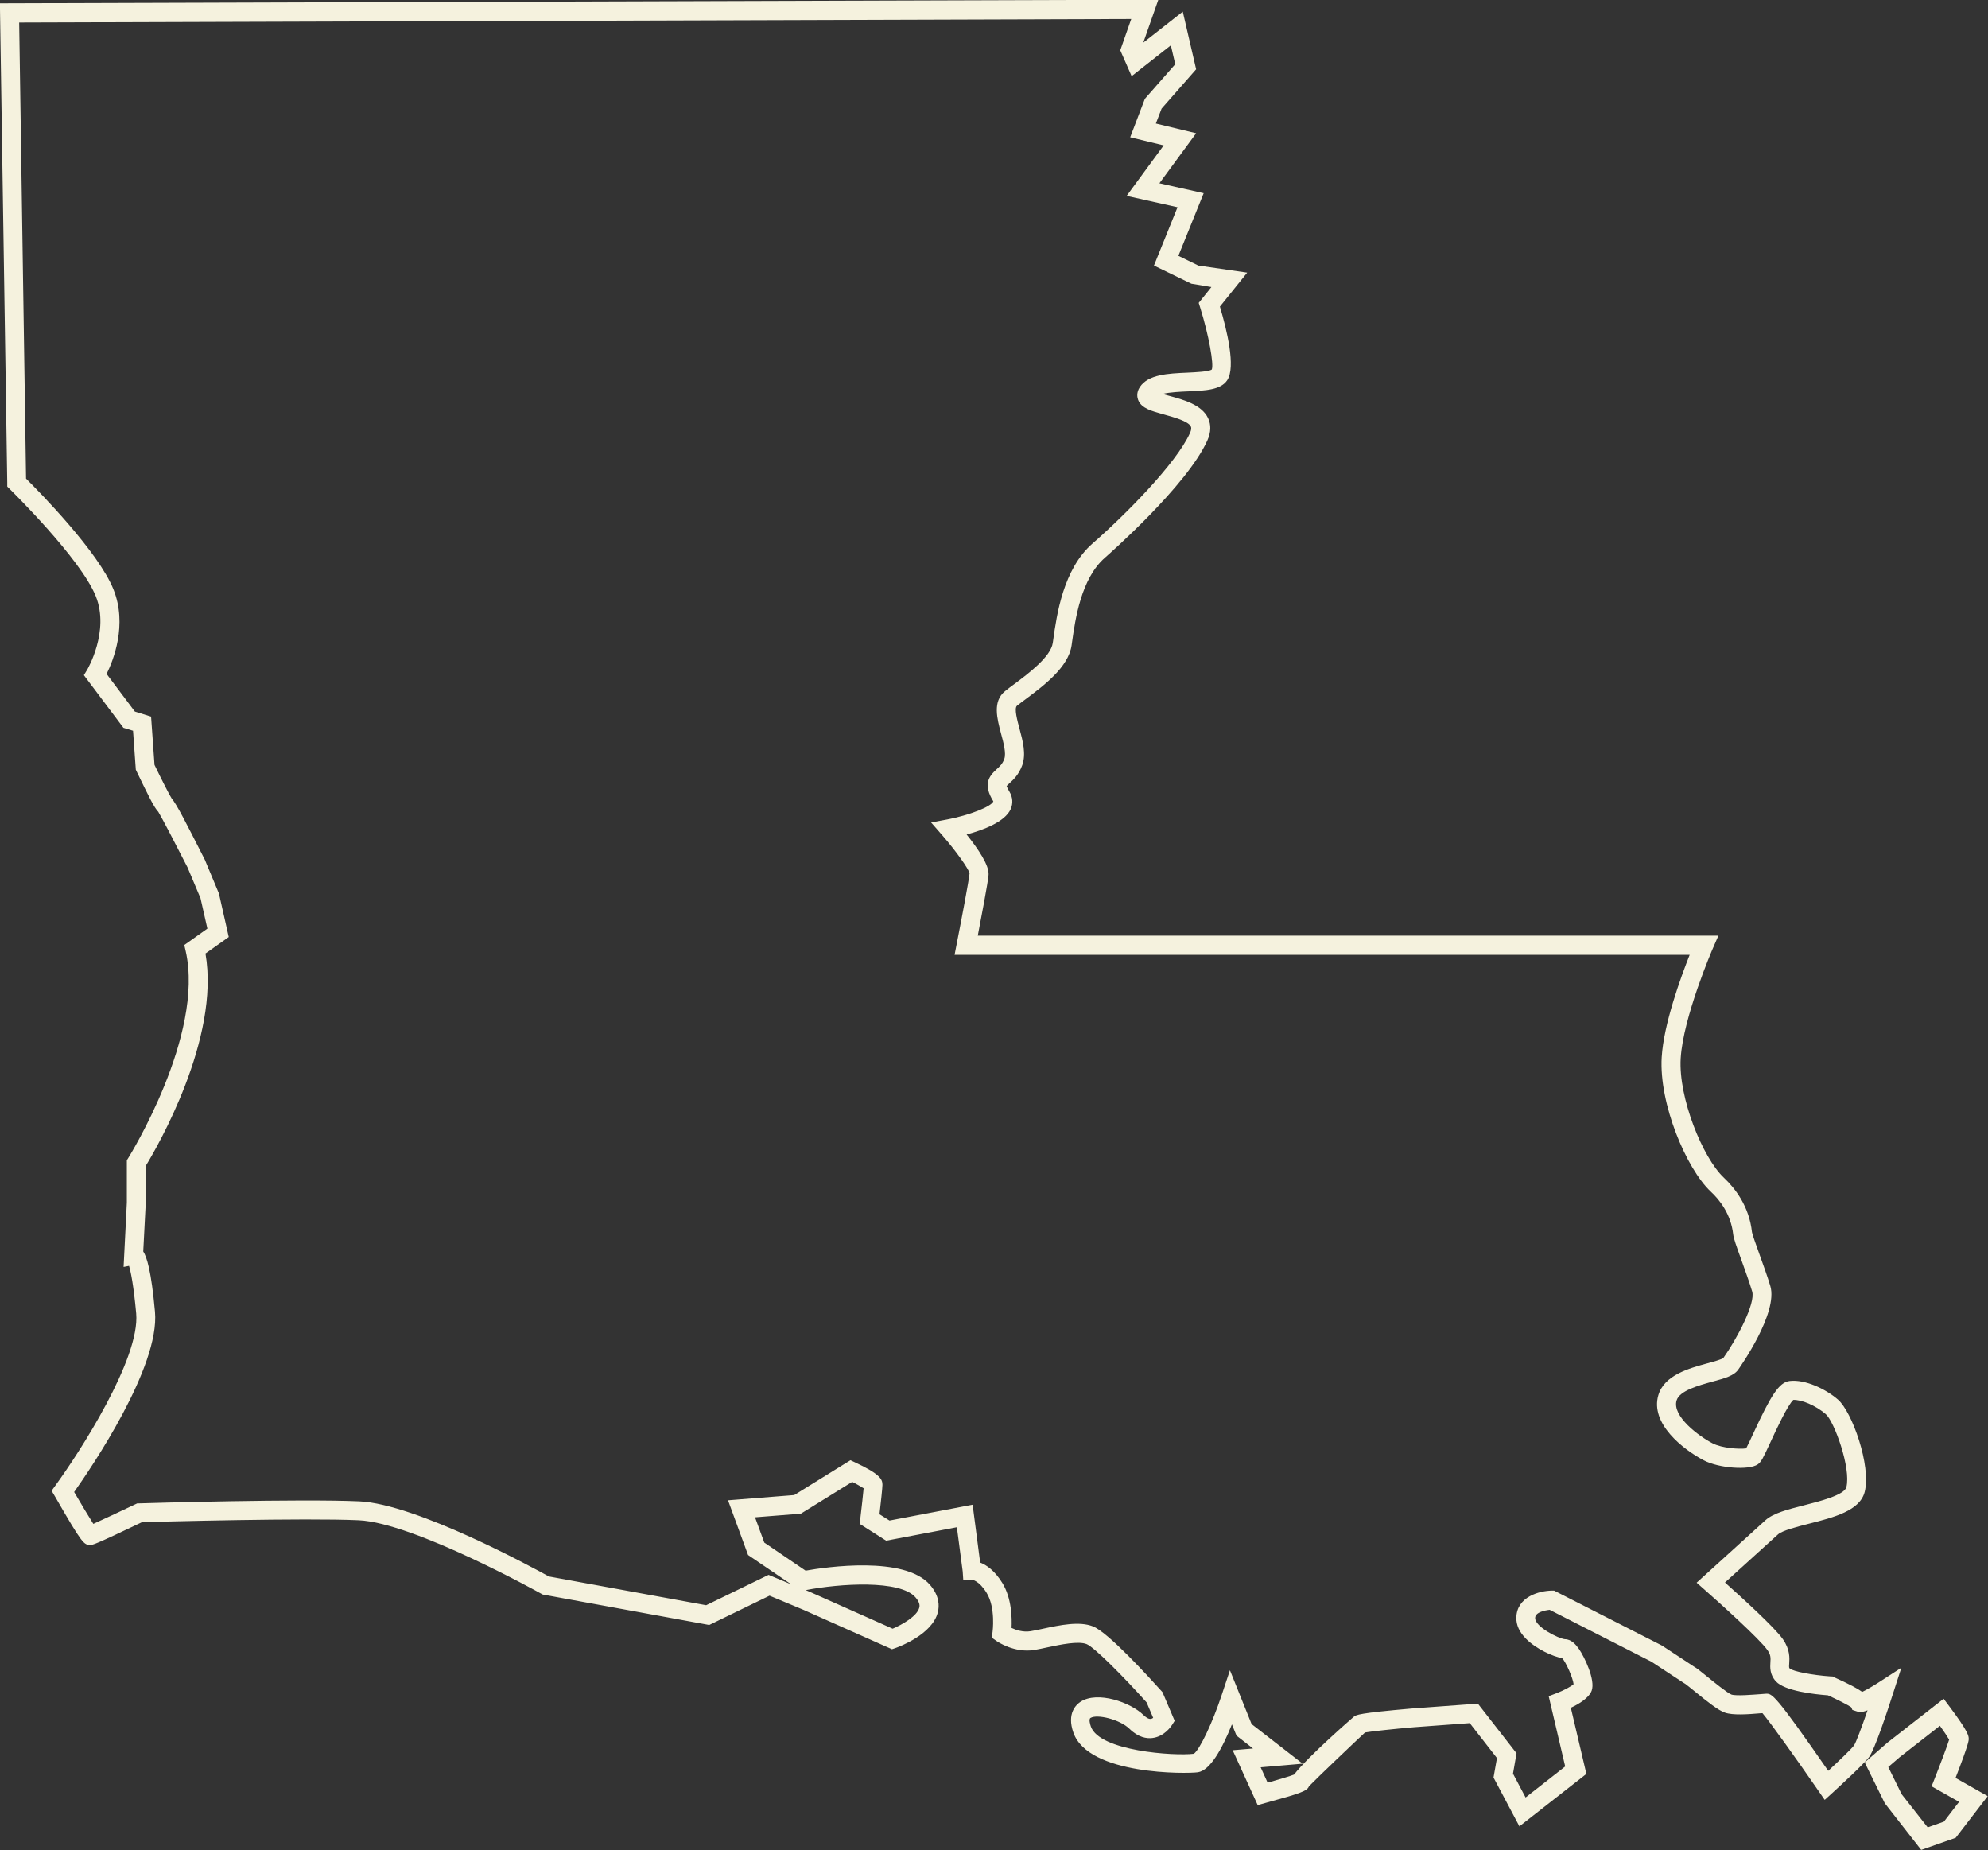 <?xml version="1.0" encoding="UTF-8" standalone="no"?><svg xmlns="http://www.w3.org/2000/svg" xmlns:xlink="http://www.w3.org/1999/xlink" fill="#f5f2de" height="193.8" preserveAspectRatio="xMidYMid meet" version="1" viewBox="24.1 31.2 208.3 193.8" width="208.3" zoomAndPan="magnify"><rect x="24.1" y="31.2" width="208.3" height="193.8" fill="#333333" stroke="none"/><g id="change1_1"><path d="m183.31,222.54l-2.72-5.13.36-2.04-2.85-3.66-5.85.43c-2.08.18-4.44.43-5.12.55-.87.8-4.98,4.71-5.88,5.64-.18.51-.98.76-4.55,1.74l-.82.23-2.62-5.75,2.13-.18-1.73-1.35-.48-1.18c-1.01,2.53-2.27,4.83-3.57,5.02-1.12.16-11.46.33-13.04-4.15-.72-2.03.3-2.95.77-3.25,1.78-1.13,5.21.07,6.57,1.4.17.17.5.44.75.41.09,0,.18-.05.27-.11l-.69-1.62c-2.44-2.73-5.51-5.81-6.29-6.11-.87-.34-2.73.05-4.09.34-.5.11-.98.21-1.39.28-2.09.34-3.87-.88-3.95-.94l-.5-.35.08-.61s.34-2.51-.62-4.08c-.8-1.31-1.53-1.38-1.54-1.38l-.91.03-.06-.9-.61-4.63-7.41,1.41-2.77-1.76.07-.62c.14-1.17.28-2.47.34-3.11-.27-.17-.71-.43-1.2-.67l-5.38,3.33-4.8.38.97,2.65,4.33,2.94c2.13-.38,10.34-1.58,13.02,1.47,1.01,1.16,1.01,2.22.83,2.91-.6,2.31-4.03,3.58-4.42,3.72l-.38.13-9.26-4.12-3.57-1.49-6.32,3.07-17.44-3.19-.15-.08c-.13-.07-13.35-7.44-19.13-7.7-5.61-.26-20.73.15-22.71.2-4.98,2.38-5.14,2.38-5.41,2.38-.67,0-.79,0-3.73-5.11l-.33-.56.38-.53c2.5-3.42,8.91-13.31,8.48-18.05-.28-3.03-.57-4.39-.75-4.98l-.57.11.34-6.74v-4.43s.15-.24.15-.24c.08-.13,8-12.85,6.02-21.66l-.15-.65,2.42-1.72-.72-3.18-1.36-3.23c-1.23-2.41-2.65-5.14-3.06-5.82-.46-.48-1.03-1.67-2.28-4.25l-.08-.17-.29-4.08-1.01-.31-4.14-5.51.35-.58s2.37-4.02.9-7.68c-1.58-3.95-8.92-11.14-8.99-11.21l-.29-.29v-.41s-.77-50.21-.77-50.21l121.38-.38-1.58,4.5,4.14-3.25,1.4,6.04-3.62,4.12-.6,1.56,4.22,1.02-3.85,5.24,4.64,1.04-2.65,6.56,2.09,1.02,5.12.74-2.86,3.56c.74,2.48,1.67,6.31.78,7.69-.67,1.04-2.27,1.11-4.12,1.19-.74.03-1.91.08-2.68.27.24.07.5.14.71.2,1.52.41,3.4.93,4.07,2.33.33.7.31,1.48-.07,2.33-2.11,4.73-10.39,11.99-10.74,12.3-2.51,2.19-3.11,6.5-3.44,8.82l-.05.36c-.33,2.28-2.9,4.2-4.77,5.6-.36.27-.69.51-.95.72-.32.26.03,1.54.26,2.4.35,1.3.71,2.65.29,3.83-.36,1-.95,1.54-1.35,1.9-.11.1-.25.23-.29.29.02,0,.05.18.3.59.35.58.39,1.23.13,1.82-.61,1.35-2.9,2.2-4.62,2.66,1.26,1.57,2.38,3.26,2.3,4.23-.07.84-.76,4.43-1.13,6.37h77.6l-.61,1.4c-.03.07-3.08,7.14-3.34,11.45-.25,4.13,2.31,10.42,4.51,12.49,1.19,1.12,2.67,3.01,2.96,5.72.04.25.45,1.38.77,2.28.39,1.09.84,2.32,1.15,3.35.85,2.83-3.19,8.52-3.36,8.77-.46.65-1.41.91-2.71,1.26-1.45.4-3.44.94-3.75,1.97-.49,1.65,2.33,3.74,3.77,4.49,1,.52,2.84.63,3.52.53.18-.33.49-1.01.75-1.57,1.83-3.94,2.68-5.36,3.81-5.49,1.61-.19,3.77.83,5.06,1.95,1.46,1.25,3.5,6.92,2.8,9.67-.5,1.97-3.23,2.67-5.87,3.34-1.23.31-2.76.71-3.2,1.1-1.14,1.04-4.11,3.73-5.57,5.05,1.67,1.49,5.2,4.69,6.07,5.94.76,1.09.7,1.98.66,2.57-.03.42-.01.43.06.5.36.31,2.37.7,4.29.83h.18s.16.08.16.08c1.63.73,2.49,1.2,2.96,1.54.42-.2,1.12-.6,1.75-1.01l2.35-1.52-.86,2.67c-.56,1.75-1.93,5.91-2.53,6.7-.58.77-3.26,3.21-3.79,3.7l-.85.77-.65-.94c-2.35-3.4-5.02-7.13-5.87-8.14-.04,0-.07,0-.11,0-1.48.13-3,.23-3.83-.06-.69-.24-1.76-1.08-3.19-2.25-.36-.29-.81-.66-.97-.77l-.12-.07-3.41-2.24-10.67-5.44c-.46.05-1.51.24-1.52.85-.02.94,2.45,2.16,3.12,2.23h0c.68,0,1.16.58,1.47,1.02.57.82,1.75,3.25,1.33,4.38-.29.75-1.29,1.37-2.18,1.78l1.63,6.93-7.04,5.51Zm-.64-5.46l1.28,2.42,4.15-3.25-1.73-7.36.82-.31c.73-.28,1.53-.7,1.79-.95-.07-.64-.78-2.27-1.2-2.73-.95-.15-2.74-.96-3.8-2.04-.68-.69-1.02-1.43-1-2.2.04-2.2,2.45-2.82,3.71-2.83h.25s11.29,5.75,11.29,5.75l3.41,2.24c.22.12.51.34,1.3.99.7.57,2.17,1.76,2.58,1.91.5.17,2.38,0,3-.04.32-.03.55-.05.65-.05.6,0,.89,0,6.49,8.08,1.11-1.03,2.42-2.28,2.7-2.66.21-.31.8-1.88,1.42-3.68-.68.26-.93.18-1.13.11l-.46-.15-.12-.28c-.36-.25-1.47-.81-2.44-1.25-1.46-.11-4.52-.45-5.45-1.46-.66-.72-.61-1.49-.58-1.99.03-.47.05-.78-.31-1.29-.8-1.15-5.02-4.95-6.58-6.32l-.84-.74.83-.75s4.86-4.4,6.39-5.8c.81-.73,2.31-1.12,4.05-1.56,1.58-.4,4.21-1.07,4.42-1.89.51-2.01-1.28-6.91-2.16-7.66-1.1-.94-2.55-1.52-3.4-1.49-.59.54-1.83,3.2-2.36,4.36-.8,1.73-1,2.15-1.37,2.4-.92.63-4.08.4-5.65-.43-2.18-1.14-5.64-3.86-4.76-6.83.62-2.1,3.23-2.81,5.14-3.33.62-.17,1.47-.4,1.67-.56,1.44-2.03,3.39-5.73,3.02-6.97-.29-.97-.73-2.18-1.11-3.24-.56-1.55-.83-2.31-.88-2.74-.23-2.1-1.4-3.6-2.35-4.48-2.57-2.41-5.43-9.23-5.14-14.07.21-3.48,1.99-8.35,2.93-10.73h-77.02l.23-1.19c.5-2.54,1.27-6.6,1.34-7.35-.08-.44-1.42-2.34-2.88-4.01l-1.15-1.32,1.72-.32c2.26-.43,4.6-1.34,4.8-1.89-1.12-1.8-.44-2.65.34-3.36.32-.29.62-.56.81-1.09.21-.59-.08-1.68-.34-2.64-.42-1.59-.91-3.39.42-4.46.28-.23.63-.49,1.01-.77,1.41-1.05,3.78-2.82,3.99-4.28l.05-.35c.36-2.57,1.03-7.36,4.1-10.05,3.33-2.9,8.8-8.39,10.23-11.6.13-.29.16-.51.09-.66-.27-.57-1.79-.98-2.79-1.26-1.34-.37-2.4-.65-2.74-1.54-.09-.25-.2-.76.18-1.34.88-1.33,2.96-1.42,4.97-1.51.85-.04,2.27-.1,2.57-.33.23-.54-.31-3.59-1.21-6.47l-.16-.51,1.33-1.66-2.1-.35-3.92-1.9,2.47-6.11-5.33-1.19,3.88-5.29-3.51-.85,1.54-4.03,3.18-3.62-.46-1.98-4.11,3.23-1.19-2.71,1.15-3.28-116.52.37.72,47.78c1.45,1.44,7.6,7.7,9.16,11.61,1.48,3.69-.01,7.42-.72,8.85l2.96,3.94,1.7.53.36,5.06c.71,1.47,1.56,3.15,1.79,3.5.55.66,1.42,2.37,3.48,6.43l1.48,3.54,1.03,4.56-2.44,1.73c1.56,8.92-5.11,20.37-6.26,22.25v3.91l-.26,5.05c.37.57.84,2,1.23,6.32.52,5.78-6.69,16.36-8.47,18.88.75,1.28,1.55,2.62,2.01,3.34.93-.42,2.75-1.27,4.41-2.06l.19-.09h.21c.69-.03,17.02-.49,23.07-.21,5.97.27,18.3,7.01,19.86,7.87l16.47,3.01,6.54-3.18,2.37.99-4.52-3.07-2.1-5.73,6.94-.55,5.89-3.65.49.23c2.65,1.24,2.86,1.78,2.86,2.35,0,.32-.18,1.96-.31,3.08l1.05.66,8.71-1.66.79,6.06c.65.25,1.52.83,2.33,2.15.97,1.59,1.01,3.64.96,4.7.47.22,1.22.47,2,.34.39-.06.83-.16,1.3-.26,1.78-.38,3.81-.81,5.24-.24,1.6.63,5.88,5.34,7.16,6.76l.11.12,1.28,3.01-.28.44c-.08.12-.79,1.21-2.06,1.36-.57.07-1.45-.04-2.39-.96-1.02-1-3.42-1.57-4.09-1.14-.21.13-.02.72.04.9.91,2.58,8.73,3.1,10.79,2.85.61-.42,1.96-3.26,2.92-6.16l.86-2.59,2.27,5.64,5.35,4.15-4.4.38.73,1.61c1.23-.35,2.46-.72,2.77-.85,1.5-1.94,6.2-6.01,6.25-6.05.26-.21.47-.38,6.08-.87l6.93-.51,4.05,5.2-.39,2.24Zm35.31-7.26s.03.07.04.1l-.04-.1Zm-28.99-2.08h0Zm-80.48-9.97l.58.25,8.54,3.8c.99-.42,2.56-1.31,2.79-2.2.03-.13.13-.49-.4-1.09-1.62-1.85-7.91-1.45-11.51-.75ZM41.08,114.54s0,0,0,0c0,0,0,0,0,0Z"/></g><g id="change1_2"><path d="m225.4,224.99l-3.81-4.88-2.11-4.28,2.39-2.08,5.88-4.59.61.81c2.02,2.69,2.02,3.1,2.02,3.4,0,.18,0,.52-1.38,4.08l3.37,1.91-3.35,4.36-3.61,1.27Zm-2.07-5.86l2.75,3.5,1.7-.6,1.59-2.07-2.88-1.63.32-.81c.62-1.56,1.31-3.41,1.52-4.08-.17-.3-.55-.87-.97-1.45l-4.24,3.31-1.17,1.01,1.38,2.8Z"/></g></svg>